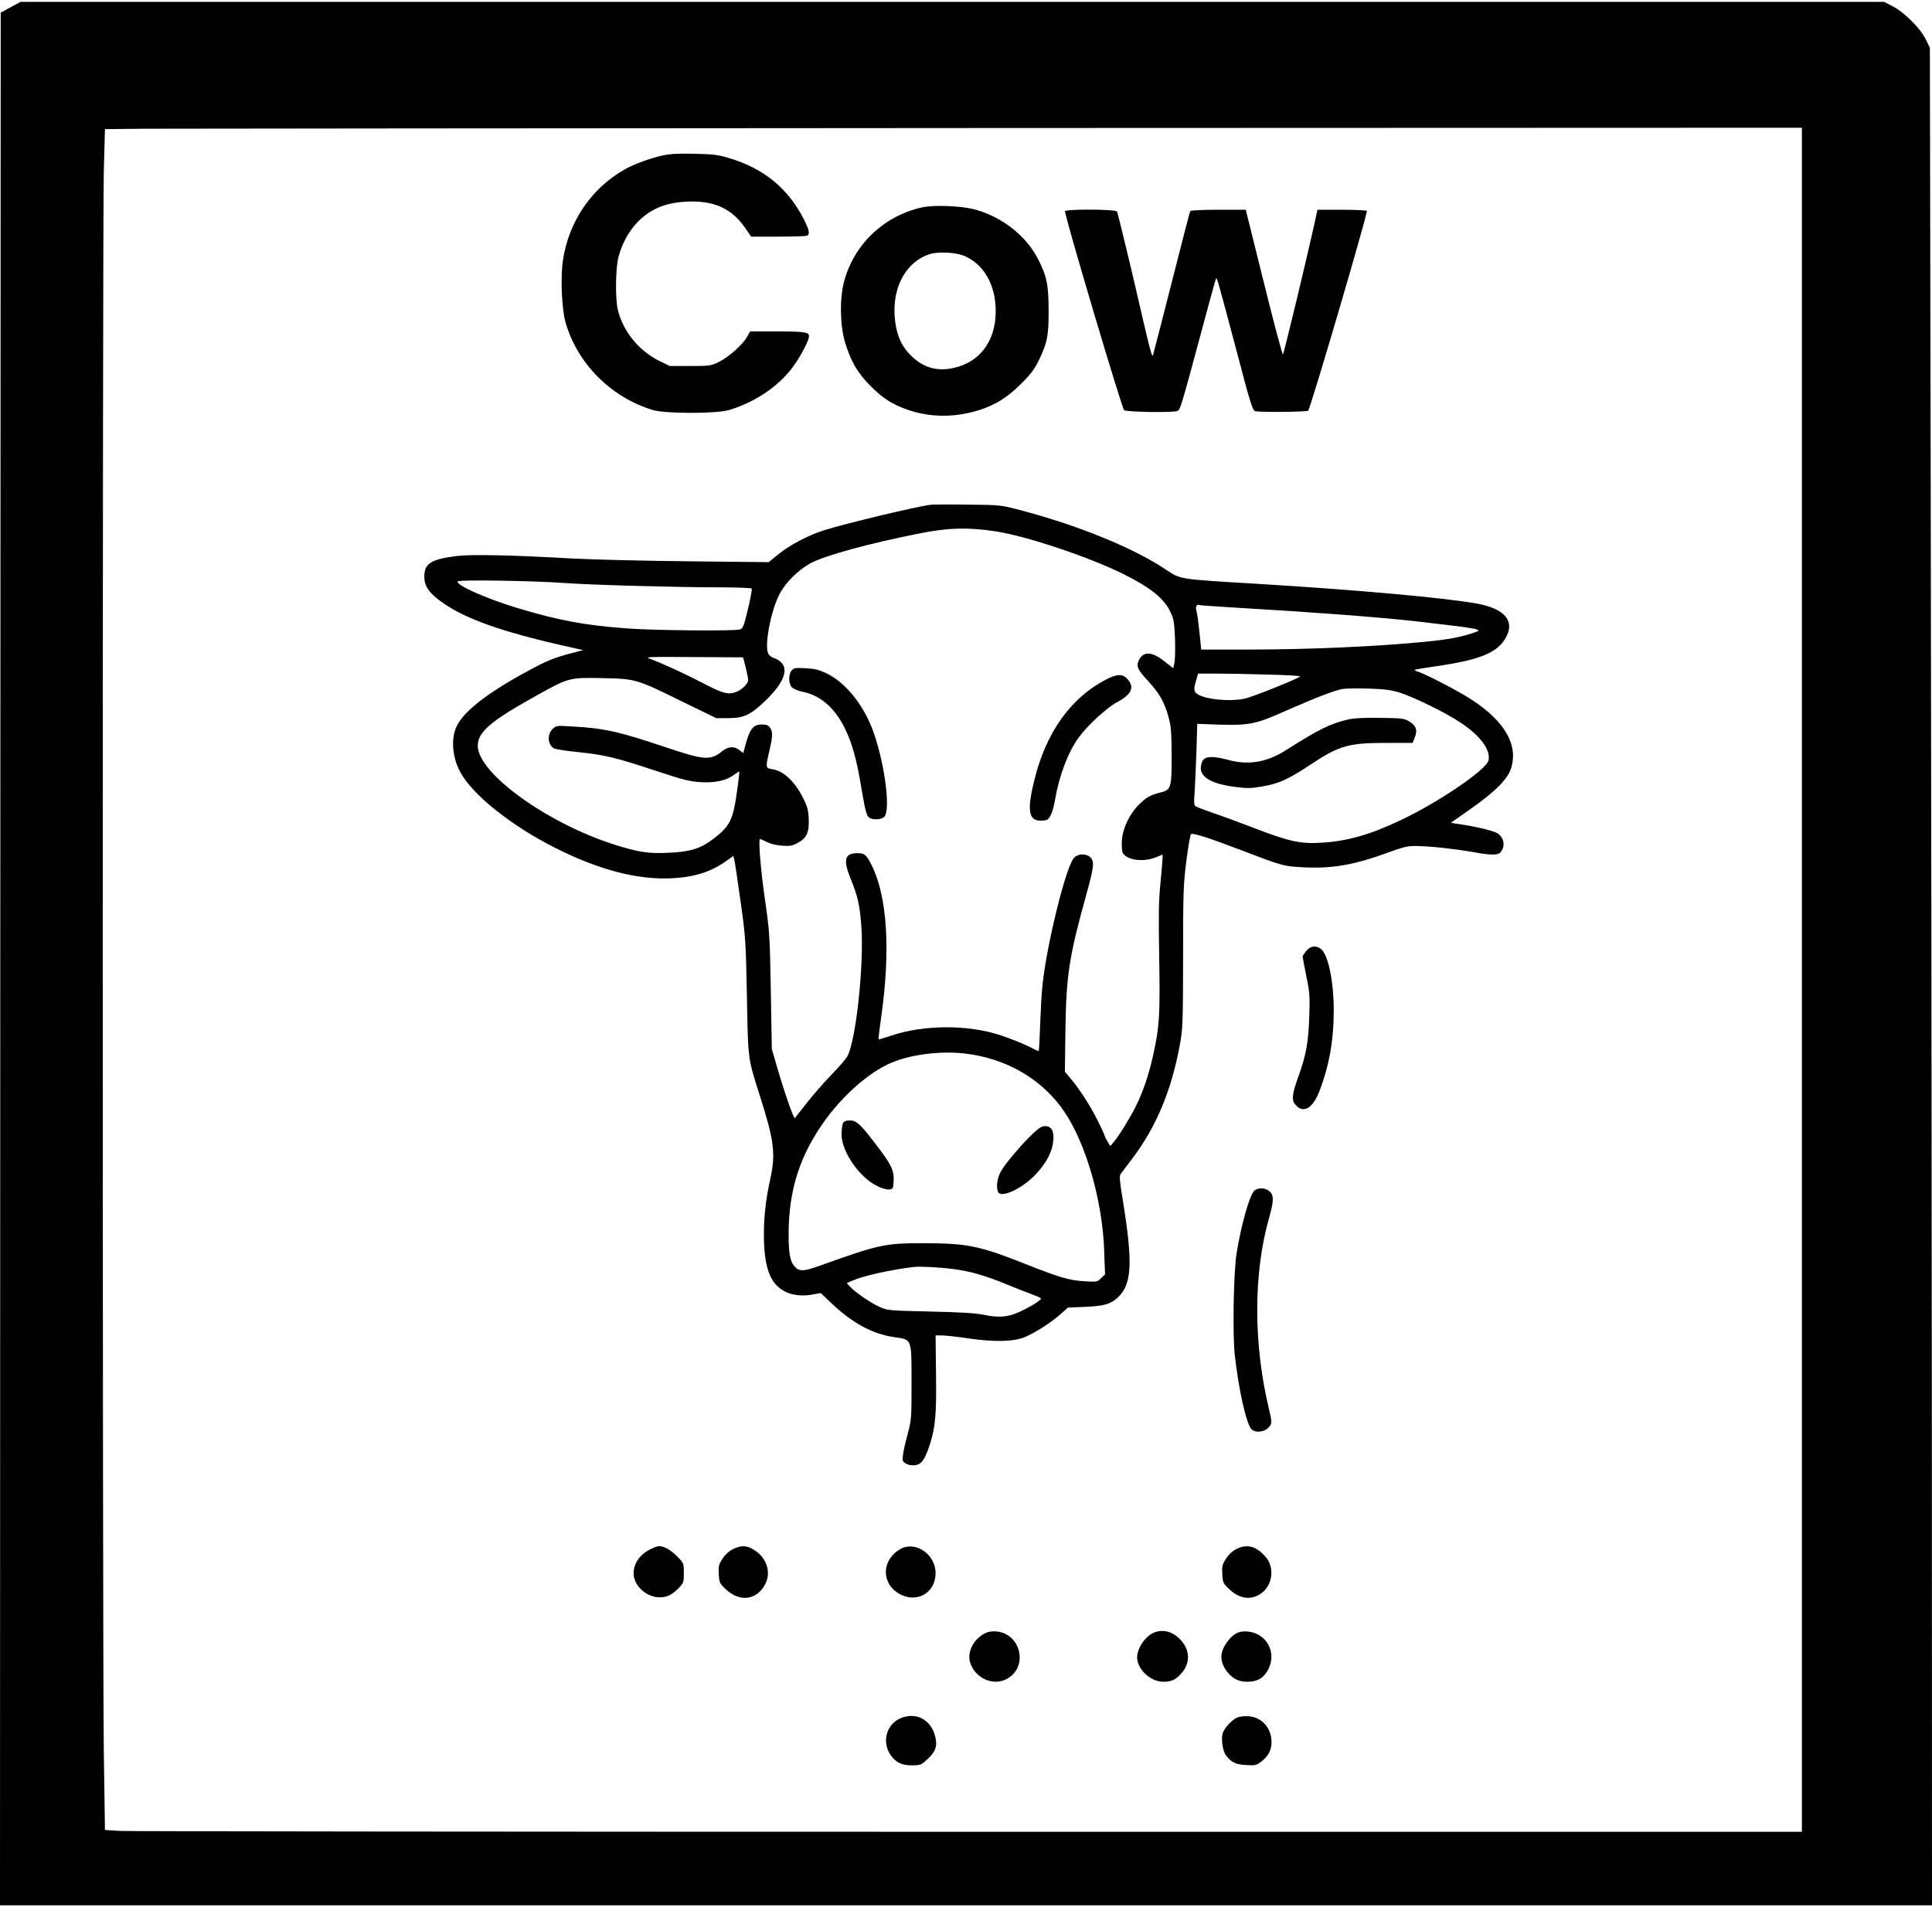 <?xml version="1.0" encoding="UTF-8" standalone="yes"?>
<svg version="1.0" xmlns="http://www.w3.org/2000/svg" width="1024pt" height="1011pt" viewBox="0 0 1366 1348" preserveAspectRatio="xMidYMid meet">
  <g transform="translate(0,1348) scale(0.1,-0.1)" fill="#000000" stroke="none">
    <path d="M75 13432 l-70 -38 -3 -6692 -2 -6692 6830 0 6830 0 -1 3438 c-1
1890 -5 4846 -8 6567 l-6 3130 -29 60 c-38 77 -150 190 -232 233 l-62 32
-6588 0 -6589 0 -70 -38z m12665 -6877 l0 -6025 -5893 0 c-3242 0 -5941 3
-5999 6 l-106 7 -8 556 c-10 727 -10 10787 0 11173 l8 298 272 3 c149 1 2848
3 5999 5 l5727 2 0 -6025z"/>
    <path d="M4690 12385 c-92 -20 -206 -62 -270 -98 -238 -133 -400 -372 -440
-646 -18 -120 -8 -346 19 -439 85 -292 321 -528 616 -618 88 -27 452 -27 540
0 197 59 370 182 469 330 52 78 96 166 96 192 0 29 -35 34 -246 34 l-170 0
-22 -39 c-31 -55 -131 -144 -199 -177 -55 -27 -64 -29 -203 -29 l-145 0 -79
39 c-140 71 -250 206 -287 356 -20 78 -17 298 4 377 24 91 72 179 130 241 90
94 194 140 342 149 199 12 329 -46 426 -189 l40 -58 189 0 c103 0 195 3 204 6
24 9 19 38 -18 112 -113 223 -284 364 -533 438 -75 23 -111 27 -243 30 -110 3
-174 -1 -220 -11z"/>
    <path d="M6515 12016 c-268 -62 -476 -260 -547 -523 -32 -120 -29 -308 6 -428
42 -138 88 -218 181 -311 88 -89 157 -132 267 -170 160 -54 332 -54 503 0 115
37 198 89 295 186 69 68 94 102 127 170 58 120 68 170 67 350 0 181 -13 241
-76 364 -84 162 -249 292 -438 346 -97 28 -298 36 -385 16z m307 -344 c137
-61 218 -205 218 -390 0 -212 -114 -363 -304 -402 -115 -24 -213 6 -296 90
-63 62 -96 133 -110 233 -32 230 66 425 243 483 61 20 190 13 249 -14z"/>
    <path d="M7530 11989 c0 -41 402 -1394 418 -1406 18 -14 358 -19 379 -5 19 12
27 40 150 496 63 237 118 435 121 440 6 11 12 -11 154 -546 88 -336 105 -387
122 -392 34 -9 360 -6 375 3 15 9 423 1399 415 1413 -3 4 -83 8 -177 8 l-172
0 -28 -128 c-61 -272 -209 -887 -216 -895 -4 -4 -65 224 -135 508 l-128 515
-193 0 c-107 0 -196 -4 -199 -9 -4 -5 -62 -231 -131 -503 -69 -271 -128 -502
-132 -513 -8 -25 -14 -3 -144 560 -57 242 -107 446 -112 453 -12 16 -367 18
-367 1z"/>
    <path d="M6580 9914 c-98 -12 -600 -132 -752 -180 -112 -35 -247 -106 -327
-172 l-66 -54 -560 6 c-308 3 -681 12 -830 20 -440 25 -719 30 -820 17 -179
-23 -225 -53 -225 -146 0 -66 33 -115 123 -179 166 -119 427 -211 876 -312
l124 -28 -84 -22 c-120 -31 -177 -54 -324 -135 -265 -144 -431 -273 -483 -375
-45 -88 -36 -220 21 -328 86 -162 364 -384 676 -540 310 -156 582 -226 826
-213 163 9 280 48 390 129 l40 29 7 -28 c4 -15 24 -147 44 -293 36 -257 37
-278 45 -670 8 -454 5 -433 93 -710 99 -310 111 -405 73 -580 -37 -167 -50
-305 -45 -454 8 -196 51 -296 149 -346 50 -26 123 -34 193 -21 l59 11 72 -69
c153 -145 295 -222 453 -244 121 -18 117 -6 117 -327 0 -245 -1 -259 -27 -355
-15 -55 -30 -121 -33 -147 -6 -42 -5 -48 18 -63 16 -10 40 -15 63 -13 49 4 74
39 110 152 38 122 46 207 42 499 l-3 267 44 0 c24 0 109 -9 189 -21 187 -27
322 -24 402 11 74 32 183 102 248 160 l53 47 122 5 c136 6 183 20 234 70 96
93 103 242 33 677 -23 139 -27 179 -17 192 7 9 44 58 83 110 169 224 276 478
336 804 21 114 22 147 23 620 0 461 2 514 23 680 13 99 27 184 32 189 12 12
119 -22 365 -116 274 -105 291 -110 415 -117 215 -12 365 13 615 104 113 41
139 47 200 46 105 -2 267 -20 389 -41 147 -27 191 -26 210 2 32 45 16 107 -32
132 -34 17 -145 44 -247 59 l-77 12 141 99 c176 123 263 212 287 292 47 163
-47 325 -275 476 -94 62 -328 184 -389 203 -13 4 -21 9 -19 12 3 2 67 13 143
24 323 46 447 98 505 211 59 114 -16 198 -208 233 -224 41 -835 96 -1553 140
-569 34 -540 30 -652 104 -226 151 -622 312 -1028 418 -133 35 -138 36 -365
38 -126 2 -246 1 -265 -1z m465 -189 c218 -34 658 -182 898 -301 194 -97 290
-174 334 -272 23 -48 26 -73 31 -191 2 -75 0 -151 -5 -169 l-8 -34 -65 51
c-86 67 -144 70 -176 9 -23 -44 -12 -70 64 -151 80 -87 115 -149 144 -254 18
-66 21 -107 22 -274 0 -226 -4 -240 -76 -259 -76 -19 -100 -33 -153 -84 -69
-68 -116 -167 -123 -256 -2 -39 0 -75 6 -87 28 -52 142 -68 232 -33 l50 20 0
-23 c0 -12 -7 -92 -15 -177 -13 -124 -14 -230 -9 -530 7 -407 2 -488 -43 -689
-30 -138 -71 -258 -125 -366 -43 -85 -115 -202 -154 -248 l-24 -28 -20 33
c-11 18 -20 37 -20 41 0 4 -22 53 -50 108 -54 108 -123 214 -189 294 l-42 50
4 300 c6 384 26 515 148 953 54 197 58 233 29 262 -31 31 -93 27 -119 -6 -58
-73 -190 -611 -220 -894 -6 -52 -13 -179 -17 -282 -3 -104 -8 -188 -10 -188
-3 0 -36 16 -76 36 -39 19 -124 53 -189 75 -232 78 -546 77 -777 -1 -47 -16
-87 -28 -90 -26 -2 2 6 69 17 148 69 478 45 860 -66 1083 -38 75 -50 85 -101
85 -90 0 -102 -46 -48 -180 51 -123 65 -189 76 -335 20 -268 -37 -802 -98
-920 -8 -16 -58 -75 -112 -130 -53 -55 -132 -145 -175 -200 -43 -55 -81 -104
-85 -108 -8 -9 -76 188 -131 378 l-32 110 -7 410 c-7 388 -9 422 -39 630 -32
216 -51 445 -37 445 4 0 26 -10 49 -21 25 -13 68 -24 107 -26 55 -4 72 -1 109
19 64 34 83 75 79 168 -2 61 -9 88 -35 141 -61 124 -140 200 -222 213 -49 7
-49 10 -21 131 24 103 25 134 4 163 -12 17 -25 22 -59 22 -60 0 -84 -31 -117
-153 l-13 -49 -27 21 c-37 29 -78 27 -122 -8 -84 -67 -125 -64 -402 29 -323
109 -434 134 -655 146 -117 7 -117 7 -143 -19 -40 -40 -33 -112 13 -137 11 -5
86 -17 168 -25 189 -20 266 -38 548 -132 200 -66 242 -76 321 -81 103 -5 178
11 233 52 19 14 36 24 38 23 1 -2 -4 -55 -13 -118 -30 -224 -50 -266 -172
-359 -90 -68 -164 -91 -316 -97 -141 -7 -213 4 -383 58 -476 152 -962 503
-965 697 -1 98 89 176 423 361 220 122 225 124 459 119 237 -5 239 -6 574
-171 l230 -112 85 0 c107 0 156 22 251 112 130 122 175 218 130 275 -12 15
-36 31 -53 36 -18 5 -38 19 -45 33 -29 54 18 305 80 422 44 84 136 174 224
220 105 54 403 136 759 207 206 42 353 46 550 15z m-3044 -365 c176 -13 790
-30 1081 -30 132 0 229 -4 233 -9 3 -6 -9 -71 -27 -146 -30 -124 -35 -136 -58
-143 -41 -12 -603 -7 -790 7 -305 22 -490 57 -783 145 -226 69 -436 163 -421
188 8 13 536 5 765 -12z m4759 -175 c528 -31 992 -66 1250 -95 476 -55 485
-57 404 -83 -89 -30 -177 -46 -329 -61 -340 -34 -825 -56 -1261 -56 l-331 0
-12 119 c-7 66 -16 135 -21 152 -10 34 0 52 24 43 6 -2 130 -10 276 -19z
m-3488 -420 c9 -38 18 -79 18 -91 0 -24 -44 -68 -83 -83 -58 -22 -93 -13 -230
58 -138 72 -286 140 -372 172 -50 18 -49 18 299 16 l350 -2 18 -70z m3696 -52
c128 -3 229 -9 225 -13 -22 -19 -327 -141 -388 -156 -122 -28 -330 -1 -355 47
-8 15 -7 34 5 74 l16 55 132 0 c73 0 237 -3 365 -7z m930 -128 c102 -33 327
-143 428 -211 141 -93 216 -196 198 -269 -17 -66 -347 -291 -617 -420 -219
-104 -382 -151 -567 -161 -145 -9 -225 9 -460 99 -107 41 -244 92 -305 112
-60 21 -116 42 -123 48 -10 7 -11 31 -6 91 3 45 9 173 13 286 l6 205 45 -2
c330 -13 346 -10 593 99 207 91 331 138 387 149 25 4 109 6 188 3 115 -4 159
-10 220 -29z m-3017 -2560 c273 -47 501 -191 646 -405 152 -226 269 -633 280
-982 l6 -166 -28 -27 c-26 -27 -29 -28 -118 -22 -109 7 -171 25 -417 122 -323
129 -415 147 -720 147 -273 0 -312 -8 -725 -156 -125 -45 -155 -46 -189 -6
-32 39 -41 96 -40 250 4 272 69 494 212 715 136 212 344 402 516 474 158 66
393 89 577 56z m-138 -1516 c119 -16 218 -44 367 -105 74 -31 161 -65 193 -76
31 -11 57 -23 57 -28 0 -12 -87 -65 -155 -95 -80 -36 -142 -41 -245 -20 -64
13 -161 19 -385 24 -299 7 -300 7 -359 34 -65 30 -168 101 -205 141 l-24 26
44 19 c75 33 269 76 429 95 46 5 185 -2 283 -15z"/>
    <path d="M5598 8743 c-24 -27 -24 -93 1 -120 11 -11 43 -25 77 -32 122 -24
224 -111 295 -253 52 -104 85 -219 119 -425 30 -179 38 -206 66 -217 31 -12
81 -6 97 12 48 53 -4 414 -89 630 -69 174 -190 320 -317 382 -57 28 -84 34
-150 38 -72 4 -84 2 -99 -15z"/>
    <path d="M7816 8676 c-246 -129 -419 -371 -502 -706 -54 -216 -42 -290 44
-290 20 0 42 4 48 8 21 13 41 67 53 137 28 168 91 335 164 438 62 87 201 215
275 255 102 54 125 103 76 161 -35 41 -74 41 -158 -3z"/>
    <path d="M9534 8396 c-127 -29 -210 -70 -446 -220 -130 -83 -263 -105 -401
-67 -104 28 -161 28 -181 -1 -9 -12 -16 -38 -16 -56 0 -68 84 -114 248 -134
79 -10 108 -10 187 4 114 19 186 51 337 152 208 138 271 156 544 156 l182 0
16 41 c20 50 8 83 -44 113 -31 19 -54 21 -200 23 -110 2 -185 -2 -226 -11z"/>
    <path d="M5960 5541 c-5 -11 -10 -46 -10 -79 0 -122 125 -304 253 -366 32 -16
67 -26 84 -24 26 3 28 6 31 53 5 77 -12 117 -108 243 -124 165 -153 192 -201
192 -28 0 -41 -5 -49 -19z"/>
    <path d="M7304 5468 c-77 -72 -194 -210 -226 -266 -27 -46 -36 -109 -22 -146
19 -49 171 21 267 123 75 80 116 157 124 235 7 70 -12 106 -58 106 -23 0 -44
-13 -85 -52z"/>
    <path d="M9236 6759 c-14 -17 -26 -35 -26 -40 0 -5 12 -67 26 -137 24 -116 26
-141 21 -287 -6 -184 -22 -273 -78 -427 -46 -129 -49 -169 -14 -203 55 -56
118 -16 164 103 69 179 101 359 101 568 0 212 -40 402 -93 439 -35 24 -72 19
-101 -16z"/>
    <path d="M8866 5061 c-33 -37 -91 -243 -123 -441 -21 -132 -29 -567 -13 -713
25 -238 81 -489 117 -529 25 -27 88 -24 118 7 30 29 30 37 6 140 -109 453
-109 950 -1 1335 37 130 38 169 7 198 -29 28 -87 29 -111 3z"/>
    <path d="M4583 2520 c-66 -38 -103 -97 -103 -163 0 -86 90 -169 184 -169 53 0
89 18 136 67 33 34 35 40 35 105 0 68 -1 70 -44 114 -48 49 -95 76 -133 76
-12 0 -46 -14 -75 -30z"/>
    <path d="M5181 2528 c-28 -14 -54 -38 -73 -67 -26 -41 -29 -53 -26 -110 4 -60
6 -65 50 -106 98 -94 220 -77 279 37 46 91 4 200 -98 252 -43 22 -80 20 -132
-6z"/>
    <path d="M6369 2531 c-135 -74 -142 -241 -13 -317 123 -72 259 4 259 145 0
132 -140 229 -246 172z"/>
    <path d="M8741 2529 c-28 -14 -54 -39 -73 -68 -26 -41 -29 -53 -26 -110 4 -60
6 -65 50 -106 74 -71 161 -80 232 -24 73 57 87 175 30 246 -67 82 -135 102
-213 62z"/>
    <path d="M6959 1931 c-78 -43 -121 -130 -100 -203 35 -114 167 -172 265 -114
149 87 92 319 -81 333 -34 2 -58 -2 -84 -16z"/>
    <path d="M8160 1939 c-62 -25 -120 -110 -120 -177 0 -77 85 -162 169 -170 64
-6 103 10 146 61 61 70 59 160 -4 230 -55 62 -125 82 -191 56z"/>
    <path d="M8741 1933 c-40 -20 -87 -82 -101 -132 -13 -50 3 -103 46 -151 42
-47 89 -64 156 -58 61 6 96 31 126 88 60 119 -12 252 -144 266 -35 3 -59 0
-83 -13z"/>
    <path d="M6363 1331 c-103 -47 -131 -182 -56 -272 37 -44 74 -59 143 -59 59 0
63 2 110 46 57 53 70 93 51 163 -32 118 -139 171 -248 122z"/>
    <path d="M8745 1337 c-37 -17 -93 -79 -101 -113 -11 -41 2 -124 23 -152 38
-51 69 -66 143 -70 64 -4 73 -2 106 23 52 40 74 81 74 140 0 99 -69 176 -162
182 -31 2 -66 -2 -83 -10z"/>
  </g>
</svg>
